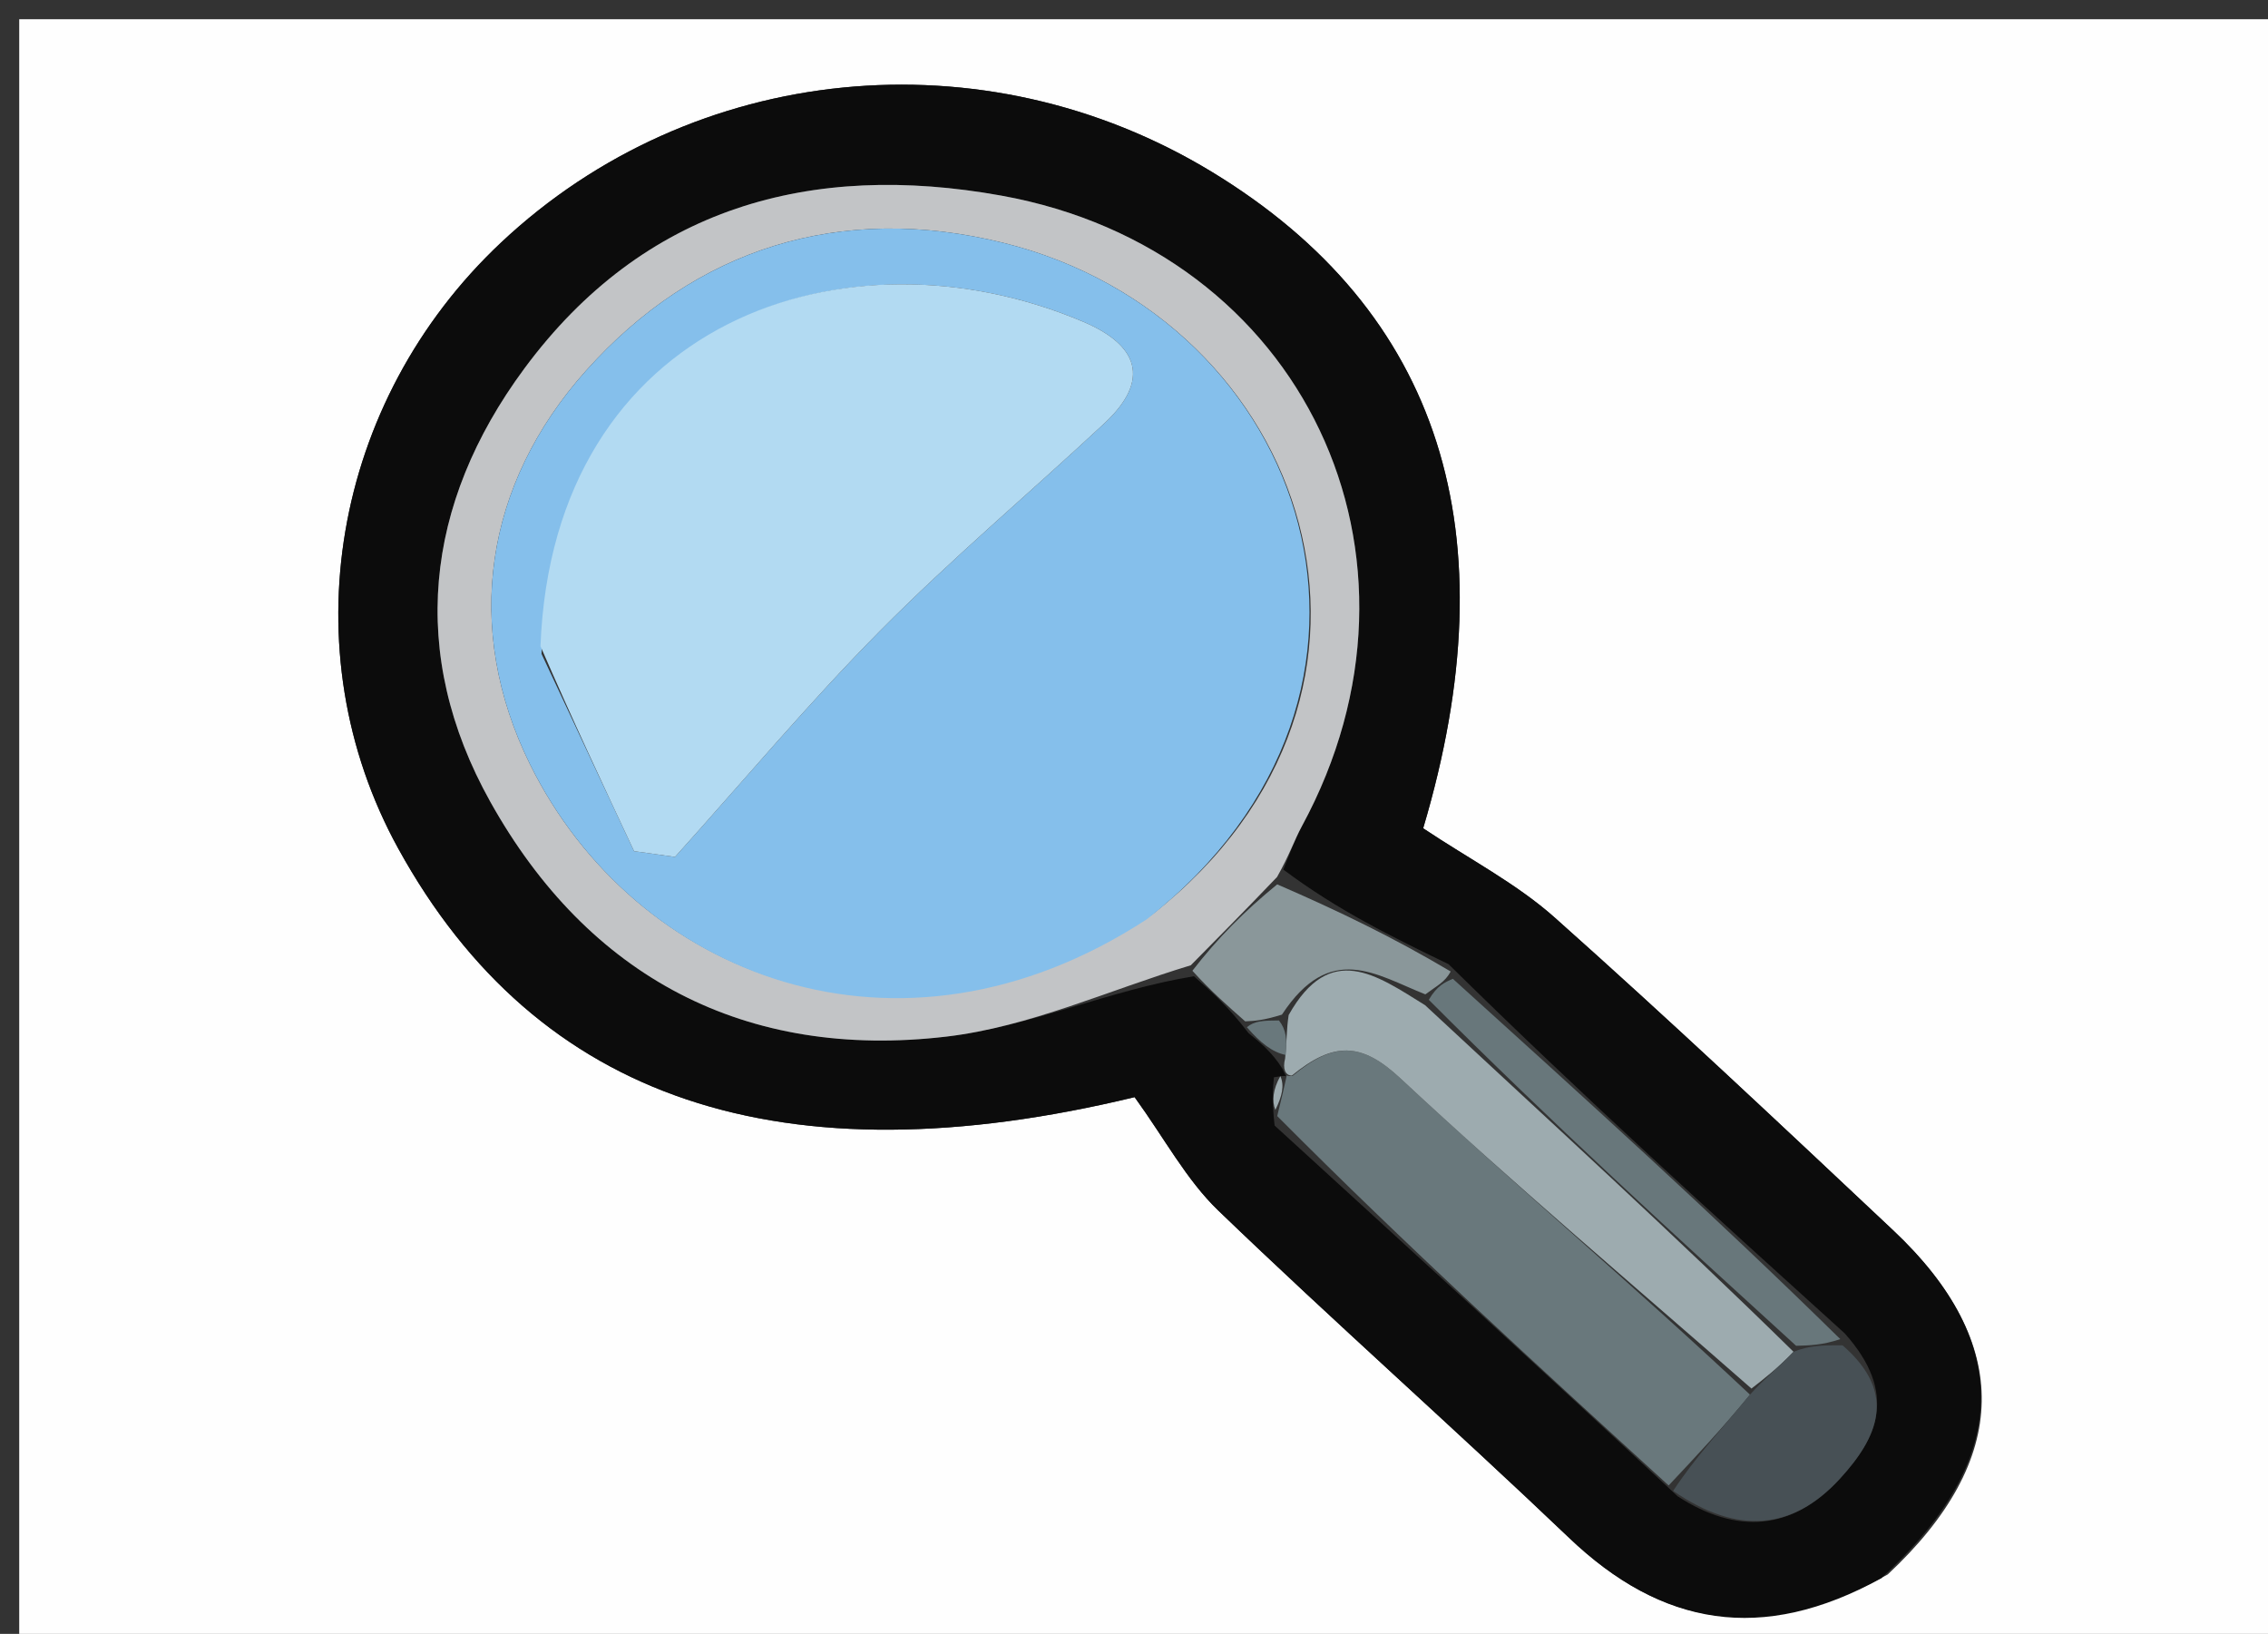 <svg xmlns="http://www.w3.org/2000/svg" xmlns:xlink="http://www.w3.org/1999/xlink" id="Layer_1" x="0px" y="0px" width="100%" viewBox="0 0 118 85" xml:space="preserve"><rect x="0" y="0" width="118" height="85" fill="#333333" stroke="none"/><path fill="#FEFEFE" opacity="1" stroke="none" d="M77,86  C51.333,86 26.167,86 1,86  C1,57.667 1,29.333 1,1  C40.333,1 79.667,1 119,1  C119,29.333 119,57.667 119,86  C105.167,86 91.333,86 77,86 M98.217,81.908  C104.627,75.923 104.75,69.887 98.492,64  C92.673,58.527 86.856,53.048 80.891,47.737  C78.9,45.964 76.454,44.701 74.045,43.091  C78.604,27.771 74.989,16.191 63.038,8.934  C51.173,1.73 36.052,3.236 26.071,12.616  C17.262,20.894 15.06,33.856 20.715,44.135  C27.959,57.303 40.747,61.496 59.032,57.078  C60.594,59.233 61.725,61.38 63.384,62.976  C69.378,68.745 75.616,74.261 81.636,80.003  C86.46,84.606 91.668,85.53 98.217,81.908 z"></path><path fill="#0C0C0C" opacity="1" stroke="none" d="M97.883,82.105  C91.668,85.53 86.46,84.606 81.636,80.003  C75.616,74.261 69.378,68.745 63.384,62.976  C61.725,61.38 60.594,59.233 59.032,57.078  C40.747,61.496 27.959,57.303 20.715,44.135  C15.06,33.856 17.262,20.894 26.071,12.616  C36.052,3.236 51.173,1.73 63.038,8.934  C74.989,16.191 78.604,27.771 74.045,43.091  C76.454,44.701 78.9,45.964 80.891,47.737  C86.856,53.048 92.673,58.527 98.492,64  C104.75,69.887 104.627,75.923 97.883,82.105 M64.96,53.747  C65.571,54.242 66.181,54.736 66.725,55.602  C66.725,55.602 66.869,55.952 66.929,55.995  C66.929,55.995 66.953,55.925 66.278,56.045  C66.225,56.668 66.172,57.291 66.315,58.554  C73.149,64.795 79.983,71.037 87.286,77.844  C90.354,79.838 93.242,79.645 95.734,76.921  C97.66,74.816 98.772,72.506 95.98,69.369  C89.184,63.22 82.387,57.071 75.365,50.16  C72.503,48.775 69.641,47.39 66.767,45.237  C67.087,44.483 67.348,43.696 67.736,42.98  C75.337,28.962 67.817,13.005 52.082,10.174  C42.181,8.392 33.484,10.776 27.273,19.183  C22.069,26.229 21.223,34.032 25.508,41.708  C30.609,50.843 38.794,55.156 49.236,53.929  C53.562,53.421 57.721,51.497 62.12,50.789  C63.009,51.571 63.897,52.353 64.96,53.747 z"></path><path fill="#C2C4C6" opacity="1" stroke="none" d="M61.955,50.218  C57.721,51.497 53.562,53.421 49.236,53.929  C38.794,55.156 30.609,50.843 25.508,41.708  C21.223,34.032 22.069,26.229 27.273,19.183  C33.484,10.776 42.181,8.392 52.082,10.174  C67.817,13.005 75.337,28.962 67.736,42.98  C67.348,43.696 67.087,44.483 66.444,45.624  C64.732,47.413 63.343,48.816 61.955,50.218 M59.947,47.576  C74.746,35.984 68.079,16.561 52.201,12.633  C43.719,10.534 36.175,12.92 30.489,19.284  C25.205,25.197 24.068,32.668 27.584,39.78  C32.998,50.731 46.712,56.278 59.947,47.576 z"></path><path fill="#69787C" opacity="1" stroke="none" d="M86.817,77.279  C79.983,71.037 73.149,64.795 66.452,58.063  C66.71,57.023 66.832,56.474 66.953,55.925  C66.953,55.925 66.929,55.995 67.244,55.977  C69.38,54.189 70.824,54.199 72.863,56.102  C78.801,61.642 85.018,66.881 91.048,72.555  C89.586,74.34 88.201,75.809 86.817,77.279 z"></path><path fill="#9DABAF" opacity="1" stroke="none" d="M91.125,72.238  C85.018,66.881 78.801,61.642 72.863,56.102  C70.824,54.199 69.38,54.189 67.214,55.955  C66.869,55.952 66.725,55.602 66.862,55.071  C66.963,54.063 66.928,53.586 67.047,52.805  C69.211,48.96 71.604,50.72 74.143,52.293  C80.698,58.388 87.073,64.201 93.315,70.326  C92.497,71.172 91.811,71.705 91.125,72.238 z"></path><path fill="#68777B" opacity="1" stroke="none" d="M93.449,70.013  C87.073,64.201 80.698,58.388 74.338,52.014  C74.766,51.275 75.178,51.099 75.59,50.922  C82.387,57.071 89.184,63.22 95.747,69.666  C94.826,69.979 94.137,69.996 93.449,70.013 z"></path><path fill="#475055" opacity="1" stroke="none" d="M93.315,70.326  C94.137,69.996 94.826,69.979 95.866,69.99  C98.772,72.506 97.66,74.816 95.734,76.921  C93.242,79.645 90.354,79.838 87.052,77.561  C88.201,75.809 89.586,74.34 91.048,72.555  C91.811,71.705 92.497,71.172 93.315,70.326 z"></path><path fill="#8A979A" opacity="1" stroke="none" d="M75.477,50.541  C75.178,51.099 74.766,51.275 74.159,51.731  C71.604,50.72 69.211,48.96 66.697,52.784  C65.724,53.09 65.255,53.113 64.786,53.135  C63.897,52.353 63.009,51.571 62.038,50.503  C63.343,48.816 64.732,47.413 66.45,46.008  C69.641,47.39 72.503,48.775 75.477,50.541 z"></path><path fill="#69787C" opacity="1" stroke="none" d="M64.873,53.441  C65.255,53.113 65.724,53.09 66.542,53.088  C66.928,53.586 66.963,54.063 66.895,54.885  C66.181,54.736 65.571,54.242 64.873,53.441 z"></path><path fill="#9DABAF" opacity="1" stroke="none" d="M66.615,55.985  C66.832,56.474 66.71,57.023 66.354,57.743  C66.172,57.291 66.225,56.668 66.615,55.985 z"></path><path fill="#85BFEB" opacity="1" stroke="none" d="M59.672,47.82  C46.712,56.278 32.998,50.731 27.584,39.78  C24.068,32.668 25.205,25.197 30.489,19.284  C36.175,12.92 43.719,10.534 52.201,12.633  C68.079,16.561 74.746,35.984 59.672,47.82 M28.175,34.018  C29.779,37.439 31.384,40.86 32.989,44.281  C33.699,44.38 34.409,44.48 35.119,44.58  C38.665,40.644 42.071,36.57 45.796,32.812  C49.521,29.054 53.584,25.634 57.46,22.024  C59.914,19.738 59.183,17.942 56.386,16.751  C44.032,11.492 28.77,16.697 28.175,34.018 z"></path><path fill="#B2DAF2" opacity="1" stroke="none" d="M28.12,33.615  C28.77,16.697 44.032,11.492 56.386,16.751  C59.183,17.942 59.914,19.738 57.46,22.024  C53.584,25.634 49.521,29.054 45.796,32.812  C42.071,36.57 38.665,40.644 35.119,44.58  C34.409,44.48 33.699,44.38 32.989,44.281  C31.384,40.86 29.779,37.439 28.12,33.615 z"></path></svg>